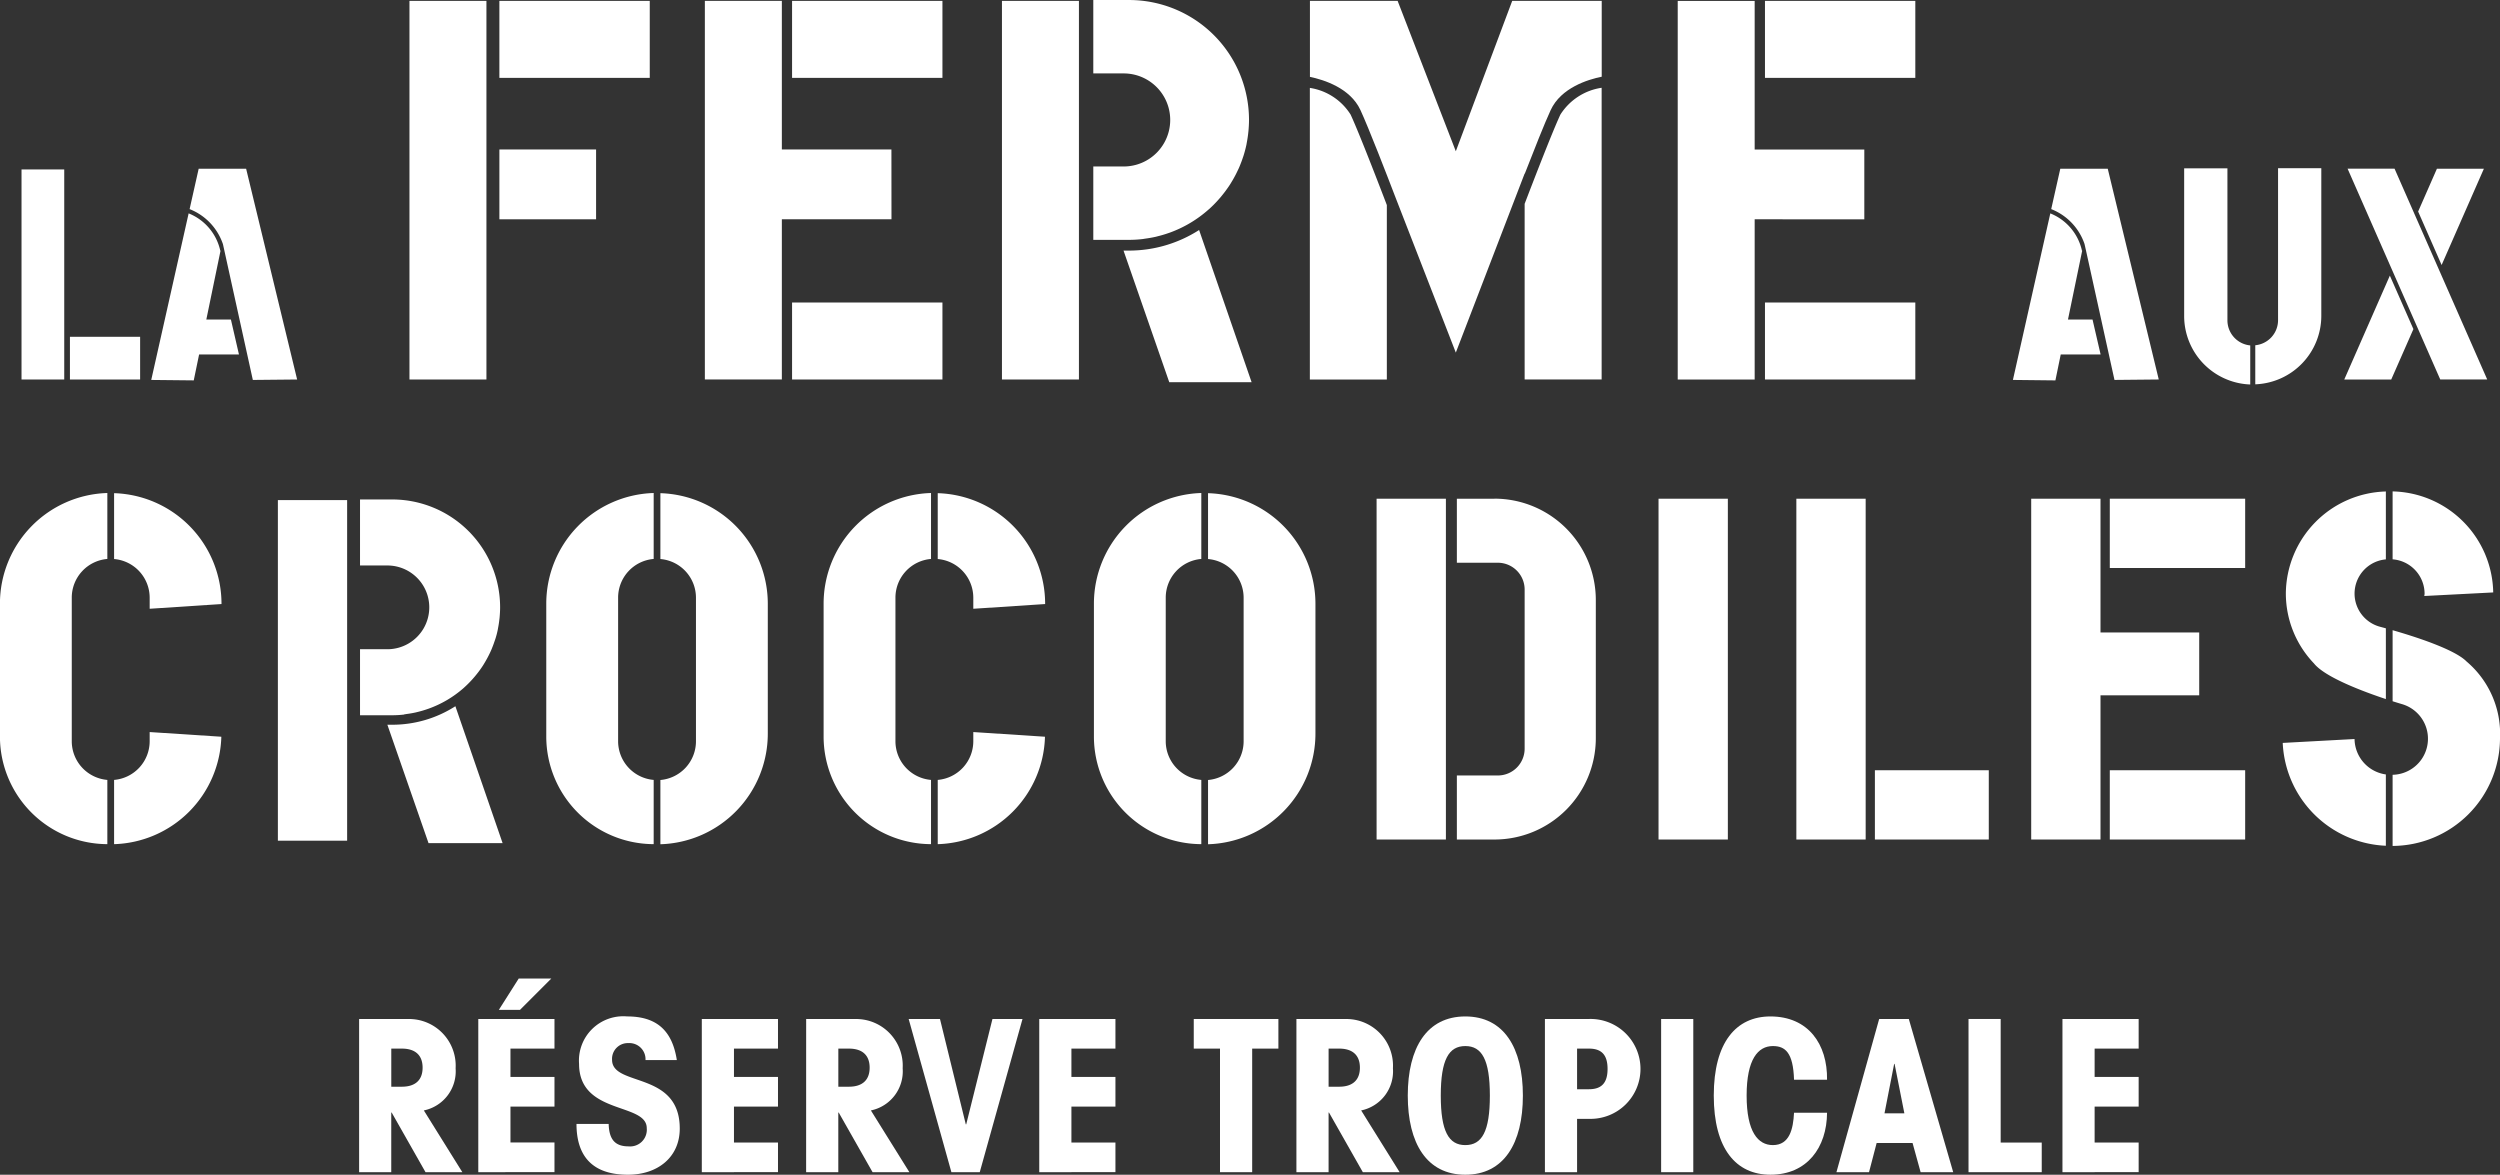 <svg xmlns="http://www.w3.org/2000/svg" width="180.969" height="85.036" viewBox="0 0 180.969 85.036">
  <rect x="0" y="0" width="180.969" height="85.036" fill="#333333" stroke="none"/>
  <g id="LOGO" transform="translate(-2896.004 -2967.723)">
    <rect id="Rectangle_564" data-name="Rectangle 564" width="5.572" height="27.407" transform="translate(2925.644 2967.787)" fill="#fff"/>
    <rect id="Rectangle_565" data-name="Rectangle 565" width="10.885" height="5.573" transform="translate(2932.153 2967.787)" fill="#fff"/>
    <rect id="Rectangle_566" data-name="Rectangle 566" width="6.999" height="5.054" transform="translate(2932.154 2978.543)" fill="#fff"/>
    <rect id="Rectangle_567" data-name="Rectangle 567" width="10.885" height="5.573" transform="translate(2953.34 2967.787)" fill="#fff"/>
    <rect id="Rectangle_568" data-name="Rectangle 568" width="10.885" height="5.573" transform="translate(2953.34 2989.621)" fill="#fff"/>
    <path id="Tracé_16238" data-name="Tracé 16238" d="M2960.532,2978.543H2952.6v-10.755h-5.573v27.405h5.573v-11.6h7.936Z" fill="#fff"/>
    <rect id="Rectangle_569" data-name="Rectangle 569" width="9.799" height="5.016" transform="translate(3048.727 3003.823)" fill="#fff"/>
    <rect id="Rectangle_570" data-name="Rectangle 570" width="9.799" height="5.015" transform="translate(3048.727 3023.479)" fill="#fff"/>
    <path id="Tracé_16239" data-name="Tracé 16239" d="M3055.2,3013.506h-7.146v-9.682h-5.016v24.67h5.016v-10.438h7.146Z" fill="#fff"/>
    <rect id="Rectangle_571" data-name="Rectangle 571" width="8.244" height="5.015" transform="translate(3031.723 3023.479)" fill="#fff"/>
    <path id="Tracé_16240" data-name="Tracé 16240" d="M3026.038,3028.494h5.017v-24.67h-5.017Z" fill="#fff"/>
    <rect id="Rectangle_572" data-name="Rectangle 572" width="5.081" height="3.092" transform="translate(2901.066 2992.103)" fill="#fff"/>
    <path id="Tracé_16241" data-name="Tracé 16241" d="M2900.654,2988.759v-8.77h-3.092v15.205h3.092Z" fill="#fff"/>
    <path id="Tracé_16242" data-name="Tracé 16242" d="M3016.061,3028.494h5.018v-24.67h-5.018Z" fill="#fff"/>
    <path id="Tracé_16243" data-name="Tracé 16243" d="M2995.652,3028.494h5.017v-24.67h-5.017Z" fill="#fff"/>
    <rect id="Rectangle_573" data-name="Rectangle 573" width="10.883" height="5.573" transform="translate(3023.766 2967.787)" fill="#fff"/>
    <rect id="Rectangle_574" data-name="Rectangle 574" width="10.883" height="5.573" transform="translate(3023.766 2989.621)" fill="#fff"/>
    <path id="Tracé_16244" data-name="Tracé 16244" d="M3030.957,2983.6v-5.053h-7.937v-10.756h-5.57v27.406h5.57v-11.6Z" fill="#fff"/>
    <rect id="Rectangle_575" data-name="Rectangle 575" width="5.572" height="27.407" transform="translate(2968.533 2967.787)" fill="#fff"/>
    <g id="Groupe_10921" data-name="Groupe 10921">
      <path id="Tracé_16245" data-name="Tracé 16245" d="M2977.733,2985.086a8.812,8.812,0,0,0,.966-.056c.064-.007.127-.02.191-.03.259-.035.518-.079.77-.136.046-.01.09-.023.136-.035a8.443,8.443,0,0,0,.811-.241l.058-.019a8.683,8.683,0,0,0,2.82-1.675c.017-.015.033-.028.051-.042a8.787,8.787,0,0,0,1.089-1.185c.053-.065.1-.131.149-.2.084-.115.167-.233.245-.353.068-.1.129-.211.193-.315.091-.155.179-.313.261-.474.067-.136.135-.274.2-.415.042-.093.082-.189.119-.285.064-.157.121-.313.174-.473.026-.077.054-.151.076-.229.072-.233.132-.47.185-.71.013-.068.023-.135.036-.2.036-.193.067-.391.09-.589.008-.076.017-.15.025-.227.023-.261.039-.524.039-.792a8.682,8.682,0,0,0-8.682-8.681h-2.59v5.314h2.2a3.368,3.368,0,1,1,0,6.736h-2.2v5.313h2.59Z" fill="#fff"/>
      <path id="Tracé_16246" data-name="Tracé 16246" d="M2977.733,2985.863h-.4l3.31,9.525h5.961l-3.8-11.015a9.393,9.393,0,0,1-5.078,1.49" fill="#fff"/>
    </g>
    <rect id="Rectangle_576" data-name="Rectangle 576" width="5.013" height="24.655" transform="translate(2916.119 3003.924)" fill="#fff"/>
    <g id="Groupe_10922" data-name="Groupe 10922">
      <path id="Tracé_16247" data-name="Tracé 16247" d="M2925.263,3019.435c.059-.006.116-.018.173-.026.234-.031.466-.069.692-.122.042-.011.083-.022.124-.031a7.608,7.608,0,0,0,.731-.218l.05-.017a7.857,7.857,0,0,0,2.539-1.5l.043-.04a8,8,0,0,0,.983-1.066c.046-.058.09-.118.134-.179.075-.1.149-.209.219-.317s.117-.189.173-.284c.082-.139.16-.28.233-.424.064-.124.124-.247.181-.375.038-.085.073-.17.106-.257.057-.139.109-.282.156-.426.024-.068.049-.134.069-.2q.1-.315.166-.639c.012-.061.02-.12.032-.18.034-.175.061-.353.081-.532.008-.068.018-.134.023-.2.021-.238.035-.473.035-.715a7.81,7.81,0,0,0-7.81-7.809h-2.331v4.779h1.982a3.031,3.031,0,0,1,0,6.062h-1.982v4.779h2.331a7.313,7.313,0,0,0,.867-.051" fill="#fff"/>
      <path id="Tracé_16248" data-name="Tracé 16248" d="M2924.4,3020.185h-.355l2.978,8.568h5.362l-3.417-9.908a8.451,8.451,0,0,1-4.568,1.34" fill="#fff"/>
      <path id="Tracé_16249" data-name="Tracé 16249" d="M2935.547,3011.424v9.643a7.794,7.794,0,0,0,7.775,7.762v-4.65a2.812,2.812,0,0,1-2.574-2.795v-10.4a2.81,2.81,0,0,1,2.574-2.8v-4.773a8.014,8.014,0,0,0-7.775,8.007" fill="#fff"/>
      <path id="Tracé_16250" data-name="Tracé 16250" d="M2943.808,3003.418v4.772a2.811,2.811,0,0,1,2.575,2.8v10.4a2.813,2.813,0,0,1-2.575,2.795v4.651a8.011,8.011,0,0,0,7.775-8.006v-9.4a8.012,8.012,0,0,0-7.775-8.006" fill="#fff"/>
      <path id="Tracé_16251" data-name="Tracé 16251" d="M2975.19,3011.424v9.643a7.793,7.793,0,0,0,7.774,7.762v-4.65a2.813,2.813,0,0,1-2.575-2.795v-10.4a2.811,2.811,0,0,1,2.575-2.8v-4.773a8.013,8.013,0,0,0-7.774,8.007" fill="#fff"/>
      <path id="Tracé_16252" data-name="Tracé 16252" d="M2983.451,3003.418v4.772a2.811,2.811,0,0,1,2.576,2.8v10.4a2.813,2.813,0,0,1-2.576,2.795v4.651a8.011,8.011,0,0,0,7.775-8.006v-9.4a8.012,8.012,0,0,0-7.775-8.006" fill="#fff"/>
      <path id="Tracé_16253" data-name="Tracé 16253" d="M2896,3011.424v9.643a7.793,7.793,0,0,0,7.774,7.762v-4.65a2.812,2.812,0,0,1-2.575-2.795v-10.4a2.811,2.811,0,0,1,2.575-2.8v-4.773a8.013,8.013,0,0,0-7.774,8.007" fill="#fff"/>
      <path id="Tracé_16254" data-name="Tracé 16254" d="M2904.263,3003.418v4.772a2.811,2.811,0,0,1,2.575,2.8v.8l5.2-.341v-.02a8.012,8.012,0,0,0-7.775-8.006" fill="#fff"/>
      <path id="Tracé_16255" data-name="Tracé 16255" d="M2906.838,3021.384a2.813,2.813,0,0,1-2.575,2.795v4.651a8.006,8.006,0,0,0,7.763-7.777l-5.188-.338Z" fill="#fff"/>
      <path id="Tracé_16256" data-name="Tracé 16256" d="M2955.623,3011.424v9.643a7.794,7.794,0,0,0,7.775,7.762v-4.65a2.812,2.812,0,0,1-2.575-2.795v-10.4a2.811,2.811,0,0,1,2.575-2.8v-4.773a8.014,8.014,0,0,0-7.775,8.007" fill="#fff"/>
      <path id="Tracé_16257" data-name="Tracé 16257" d="M2963.884,3003.418v4.772a2.811,2.811,0,0,1,2.575,2.8v.8l5.2-.341v-.02a8.012,8.012,0,0,0-7.776-8.006" fill="#fff"/>
      <path id="Tracé_16258" data-name="Tracé 16258" d="M2966.459,3021.384a2.812,2.812,0,0,1-2.575,2.795v4.651a8,8,0,0,0,7.763-7.777l-5.188-.338Z" fill="#fff"/>
      <path id="Tracé_16259" data-name="Tracé 16259" d="M3004.184,3003.824h-2.721v4.634h2.965a1.942,1.942,0,0,1,1.941,1.945v11.513a1.941,1.941,0,0,1-1.941,1.942h-2.965v4.636h2.721a7.336,7.336,0,0,0,7.337-7.337v-10a7.336,7.336,0,0,0-7.337-7.337" fill="#fff"/>
      <path id="Tracé_16260" data-name="Tracé 16260" d="M3074.566,3015.621c-.86-.9-3.851-1.845-5.367-2.279v5.143c.4.126.653.2.653.2a2.61,2.61,0,0,1-.653,5.123v5.15a7.816,7.816,0,0,0,7.774-7.759,6.857,6.857,0,0,0-2.407-5.58" fill="#fff"/>
      <path id="Tracé_16261" data-name="Tracé 16261" d="M3066.445,3021.219l-5.2.282a7.8,7.8,0,0,0,7.465,7.444v-5.162a2.627,2.627,0,0,1-2.266-2.564" fill="#fff"/>
      <path id="Tracé_16262" data-name="Tracé 16262" d="M3076.482,3010.608a7.445,7.445,0,0,0-7.283-7.313v4.916a2.505,2.505,0,0,1,2.315,2.477c0,.06-.015.118-.019.178Z" fill="#fff"/>
      <path id="Tracé_16263" data-name="Tracé 16263" d="M3061.471,3010.688a7.324,7.324,0,0,0,2.033,5.056c.8,1.01,3.607,2.052,5.207,2.583v-5.121c-.253-.069-.41-.11-.41-.11a2.486,2.486,0,0,1,.41-4.881V3003.3a7.444,7.444,0,0,0-7.24,7.39" fill="#fff"/>
      <path id="Tracé_16264" data-name="Tracé 16264" d="M3006.369,2967.787h-.9l-4.082,10.885-4.212-10.885h-6.348v5.5c1.007.21,2.914.806,3.655,2.4.6,1.3,1.925,4.723,2.546,6.345l4.359,11.214,4.987-12.974v.039c.649-1.669,1.45-3.694,1.882-4.624.75-1.616,2.692-2.208,3.692-2.411v-5.492h-5.574Z" fill="#fff"/>
      <path id="Tracé_16265" data-name="Tracé 16265" d="M2996.394,2982.567c-.564-1.478-2.005-5.219-2.623-6.55a4.237,4.237,0,0,0-2.95-1.931v21.108h5.573Z" fill="#fff"/>
      <path id="Tracé_16266" data-name="Tracé 16266" d="M3008.957,2976.018c-.607,1.3-2,4.926-2.588,6.46v12.716h5.574v-21.117a4.272,4.272,0,0,0-2.986,1.941" fill="#fff"/>
      <path id="Tracé_16267" data-name="Tracé 16267" d="M2913.82,2979.935h-3.434l-.657,2.925a4.15,4.15,0,0,1,2.364,2.4c.017.044.033.089.049.134l.092.416,2.072,9.416,3.207-.032Z" fill="#fff"/>
      <path id="Tracé_16268" data-name="Tracé 16268" d="M2910.939,2990.854l1.029-4.985-.019,0a3.779,3.779,0,0,0-2.29-2.7l-2.707,12.057,3.077.032.388-1.878h2.884l-.582-2.526Z" fill="#fff"/>
      <path id="Tracé_16269" data-name="Tracé 16269" d="M3046.853,2985.26c.016.044.034.088.047.134l.094.416,2.072,9.415,3.205-.032-3.693-15.258h-3.434l-.658,2.925a4.147,4.147,0,0,1,2.367,2.4" fill="#fff"/>
      <path id="Tracé_16270" data-name="Tracé 16270" d="M3045.176,2993.38h2.885l-.584-2.527H3045.7l1.029-4.983-.017,0a3.782,3.782,0,0,0-2.291-2.7l-2.707,12.055,3.076.034Z" fill="#fff"/>
      <path id="Tracé_16271" data-name="Tracé 16271" d="M3064.038,2990.594V2979.9h-3.131v11a1.824,1.824,0,0,1-1.649,1.815v2.828a4.962,4.962,0,0,0,4.78-4.956" fill="#fff"/>
      <path id="Tracé_16272" data-name="Tracé 16272" d="M3057.242,2990.908v-11h-3.132v10.691a4.962,4.962,0,0,0,4.784,4.956v-2.828a1.826,1.826,0,0,1-1.652-1.814" fill="#fff"/>
    </g>
    <path id="Tracé_16273" data-name="Tracé 16273" d="M3070.875,2991.157l1.773,4.036h3.4l-4-9.1-1.178-2.679-1.531-3.483h-3.4l3.231,7.353Z" fill="#fff"/>
    <path id="Tracé_16274" data-name="Tracé 16274" d="M3069,2987.675l-3.3,7.52h3.4l1.605-3.649Z" fill="#fff"/>
    <path id="Tracé_16275" data-name="Tracé 16275" d="M3075.807,2979.936h-3.4l-1.36,3.1,1.7,3.871Z" fill="#fff"/>
    <g id="Groupe_10923" data-name="Groupe 10923">
      <path id="Tracé_16276" data-name="Tracé 16276" d="M2924.328,3046.387h.767c.949,0,1.5-.46,1.5-1.379s-.552-1.379-1.5-1.379h-.767Zm-2.328-4.9h3.676a3.377,3.377,0,0,1,3.309,3.569,2.892,2.892,0,0,1-2.3,3.049l2.788,4.473h-2.665l-2.451-4.32h-.031v4.32H2922Z" fill="#fff"/>
    </g>
    <path id="Tracé_16277" data-name="Tracé 16277" d="M2935.911,3038.558l-2.267,2.268h-1.531l1.439-2.268Zm-5.285,14.017v-11.091h5.515v2.145h-3.186v2.053h3.186v2.144h-3.186v2.6h3.186v2.145Z" fill="#fff"/>
    <g id="Groupe_10924" data-name="Groupe 10924">
      <path id="Tracé_16278" data-name="Tracé 16278" d="M2940.064,3049.082c.031,1.088.429,1.624,1.44,1.624a1.208,1.208,0,0,0,1.317-1.317c0-1.869-4.9-.95-4.9-4.657a3.207,3.207,0,0,1,3.477-3.432c2.1,0,3.263.981,3.6,3.157h-2.267a1.17,1.17,0,0,0-1.241-1.226,1.141,1.141,0,0,0-1.18,1.209c0,1.977,4.9.782,4.9,4.979,0,2.069-1.593,3.34-3.753,3.34-2.588,0-3.722-1.364-3.722-3.677Z" fill="#fff"/>
    </g>
    <path id="Tracé_16279" data-name="Tracé 16279" d="M2946.806,3052.575v-11.091h5.515v2.145h-3.187v2.053h3.187v2.144h-3.187v2.6h3.187v2.145Z" fill="#fff"/>
    <g id="Groupe_10925" data-name="Groupe 10925">
      <path id="Tracé_16280" data-name="Tracé 16280" d="M2956.689,3046.387h.766c.95,0,1.5-.46,1.5-1.379s-.551-1.379-1.5-1.379h-.766Zm-2.329-4.9h3.677a3.377,3.377,0,0,1,3.309,3.569,2.891,2.891,0,0,1-2.3,3.049l2.788,4.473h-2.665l-2.452-4.32h-.03v4.32h-2.329Z" fill="#fff"/>
    </g>
    <path id="Tracé_16281" data-name="Tracé 16281" d="M2970.021,3041.484l-3.095,11.091h-2.052l-3.094-11.091h2.267l1.869,7.629h.03l1.9-7.629Z" fill="#fff"/>
    <path id="Tracé_16282" data-name="Tracé 16282" d="M2971.233,3052.575v-11.091h5.515v2.145h-3.187v2.053h3.187v2.144h-3.187v2.6h3.187v2.145Z" fill="#fff"/>
    <path id="Tracé_16283" data-name="Tracé 16283" d="M2986.646,3043.629v8.946h-2.329v-8.946h-1.9v-2.144h6.127v2.144Z" fill="#fff"/>
    <g id="Groupe_10926" data-name="Groupe 10926">
      <path id="Tracé_16284" data-name="Tracé 16284" d="M2992.178,3046.387h.766c.949,0,1.5-.46,1.5-1.379s-.552-1.379-1.5-1.379h-.766Zm-2.329-4.9h3.676a3.377,3.377,0,0,1,3.31,3.569,2.892,2.892,0,0,1-2.3,3.049l2.788,4.473h-2.665l-2.451-4.32h-.03v4.32h-2.329Z" fill="#fff"/>
      <path id="Tracé_16285" data-name="Tracé 16285" d="M3002.075,3050.614c1.2,0,1.777-.98,1.777-3.584s-.582-3.585-1.777-3.585-1.777.981-1.777,3.585.583,3.584,1.777,3.584m0-9.313c2.788,0,4.167,2.267,4.167,5.729s-1.379,5.729-4.167,5.729-4.166-2.268-4.166-5.729,1.378-5.729,4.166-5.729" fill="#fff"/>
      <path id="Tracé_16286" data-name="Tracé 16286" d="M3010.165,3046.57h.859c.9,0,1.348-.444,1.348-1.471s-.445-1.47-1.348-1.47h-.859Zm.889-5.086a3.616,3.616,0,1,1,0,7.23h-.889v3.861h-2.328v-11.091Z" fill="#fff"/>
    </g>
    <rect id="Rectangle_577" data-name="Rectangle 577" width="2.328" height="11.09" transform="translate(3016.249 3041.485)" fill="#fff"/>
    <g id="Groupe_10927" data-name="Groupe 10927">
      <path id="Tracé_16287" data-name="Tracé 16287" d="M3025.87,3045.881c-.061-1.977-.643-2.436-1.532-2.436-1.072,0-1.9.95-1.9,3.585s.828,3.584,1.9,3.584c1.211,0,1.471-1.164,1.532-2.344h2.39c-.015,2.513-1.44,4.488-4.1,4.488-2.483,0-4.1-1.868-4.1-5.728s1.622-5.729,4.1-5.729c2.742,0,4.136,2.006,4.1,4.58Z" fill="#fff"/>
    </g>
    <path id="Tracé_16288" data-name="Tracé 16288" d="M3033.148,3044.732h-.03l-.7,3.584h1.439Zm4.244,7.843h-2.359l-.583-2.114h-2.6l-.552,2.114h-2.359l3.094-11.091h2.145Z" fill="#fff"/>
    <path id="Tracé_16289" data-name="Tracé 16289" d="M3038.5,3041.484h2.328v8.946h2.972v2.145h-5.3Z" fill="#fff"/>
    <path id="Tracé_16290" data-name="Tracé 16290" d="M3045.3,3052.575v-11.091h5.516v2.145h-3.187v2.053h3.187v2.144h-3.187v2.6h3.187v2.145Z" fill="#fff"/>
  </g>
</svg>
